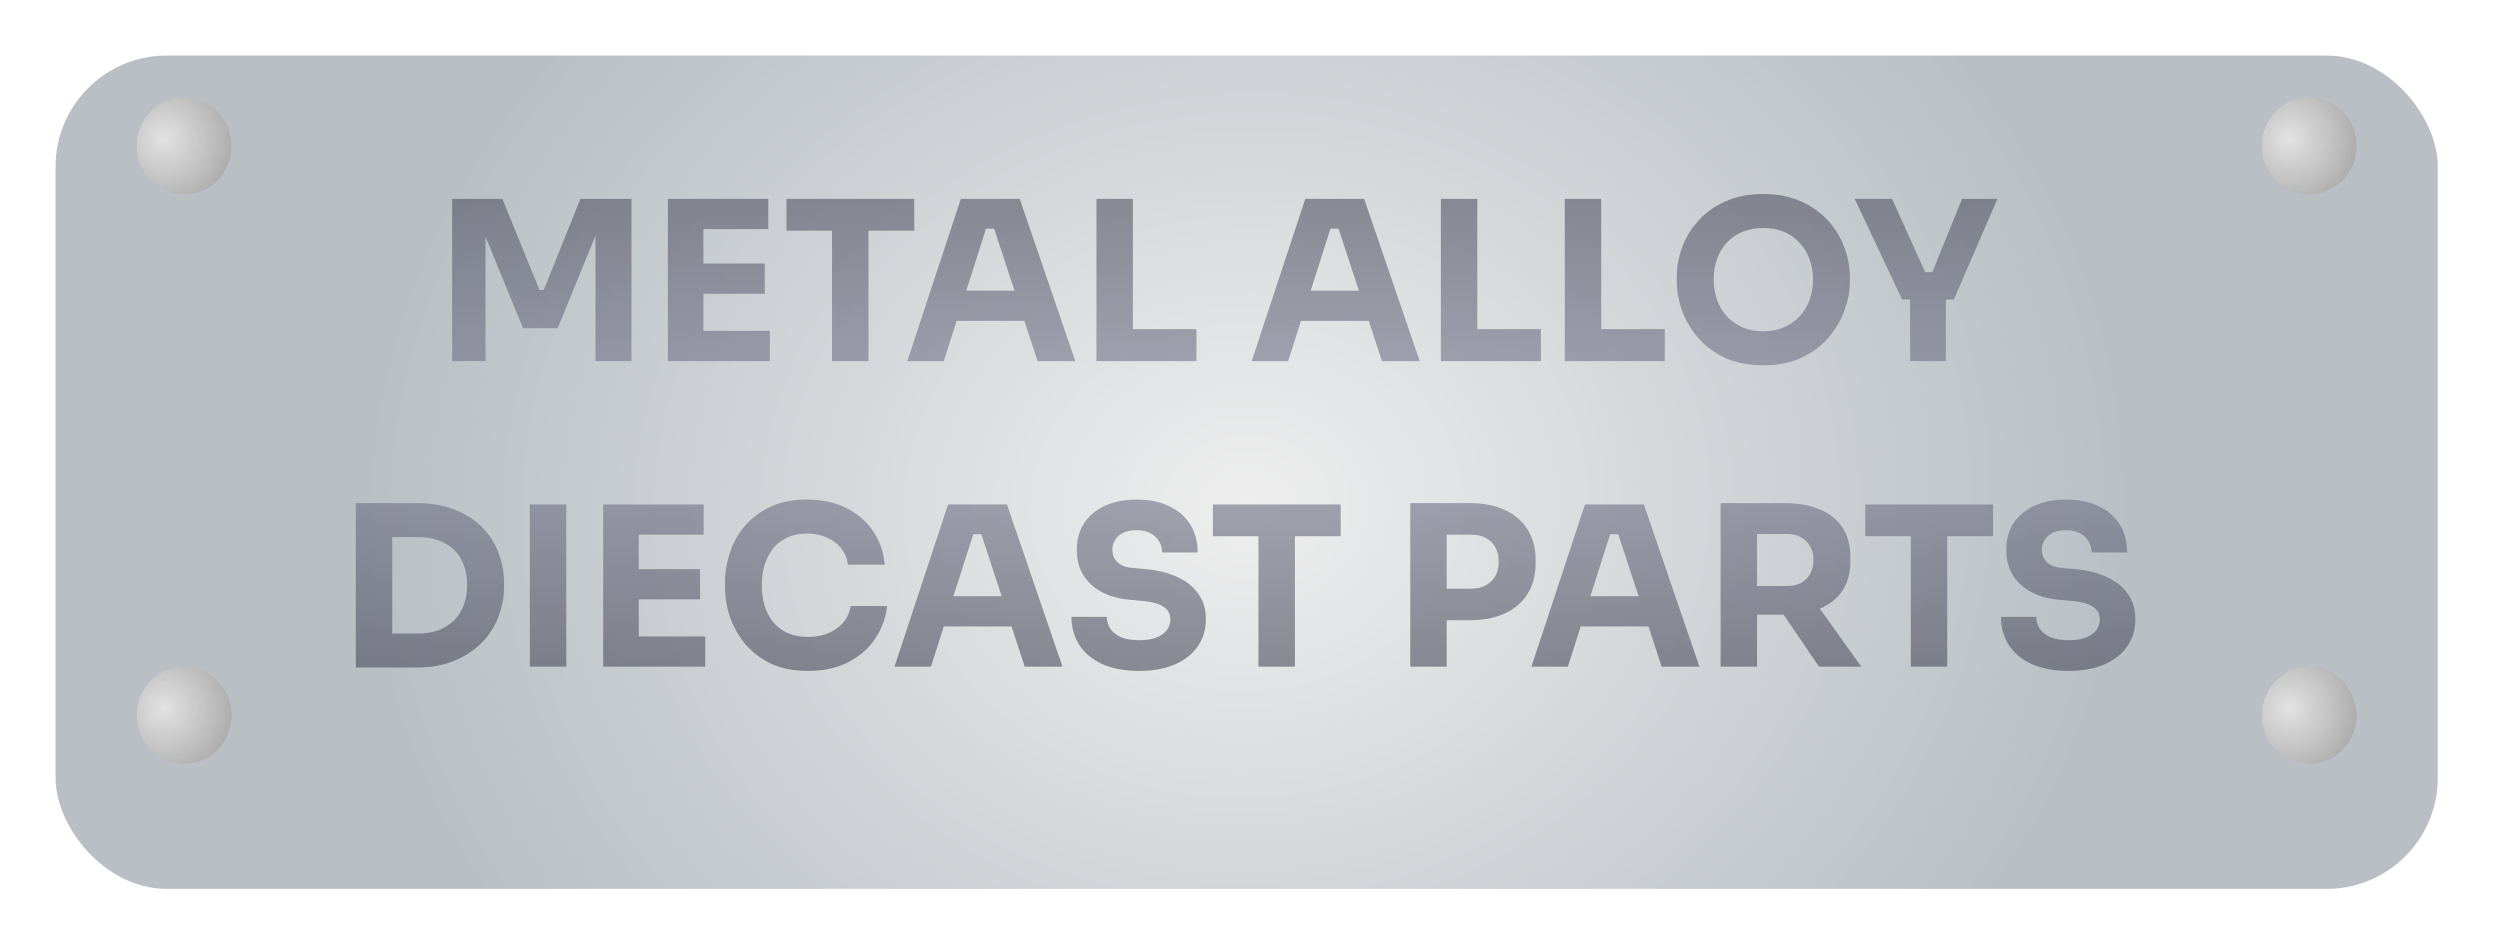 <svg width="180" height="68" viewBox="0 0 180 68" fill="none" xmlns="http://www.w3.org/2000/svg">
<g filter="url(#filter0_dii)">
<rect x="4" width="171.522" height="60" rx="8" fill="url(#paint0_radial)"/>
</g>
<g style="mix-blend-mode:multiply" filter="url(#filter1_i)">
<path d="M32.555 24V12.32H36.171L38.843 18.88H39.147L41.787 12.32H45.467V24H42.875V14.032L43.243 14.064L40.155 21.632H37.659L34.555 14.064L34.955 14.032V24H32.555ZM48.086 24V12.32H50.646V24H48.086ZM50.326 24V21.824H55.43V24H50.326ZM50.326 19.152V16.976H55.062V19.152H50.326ZM50.326 14.496V12.32H55.318V14.496H50.326ZM59.906 24V14.288H62.53V24H59.906ZM56.626 14.608V12.32H65.826V14.608H56.626ZM65.326 24L69.182 12.32H73.422L77.422 24H74.702L71.47 14.128L72.302 14.464H70.238L71.102 14.128L67.95 24H65.326ZM68.254 21.104L69.054 18.928H73.63L74.446 21.104H68.254ZM78.945 24V12.32H81.569V24H78.945ZM81.249 24V21.696H86.145V24H81.249ZM90.123 24L93.979 12.32H98.219L102.219 24H99.499L96.267 14.128L97.099 14.464H95.035L95.899 14.128L92.747 24H90.123ZM93.051 21.104L93.851 18.928H98.427L99.243 21.104H93.051ZM103.742 24V12.32H106.366V24H103.742ZM106.046 24V21.696H110.942V24H106.046ZM112.664 24V12.32H115.288V24H112.664ZM114.968 24V21.696H119.864V24H114.968ZM126.952 24.304C125.896 24.304 124.973 24.123 124.184 23.76C123.405 23.387 122.76 22.901 122.248 22.304C121.736 21.696 121.352 21.04 121.096 20.336C120.85 19.632 120.728 18.955 120.728 18.304V17.952C120.728 17.227 120.856 16.512 121.112 15.808C121.378 15.093 121.773 14.448 122.296 13.872C122.818 13.296 123.469 12.837 124.248 12.496C125.026 12.144 125.928 11.968 126.952 11.968C127.976 11.968 128.877 12.144 129.656 12.496C130.434 12.837 131.085 13.296 131.608 13.872C132.13 14.448 132.525 15.093 132.792 15.808C133.058 16.512 133.192 17.227 133.192 17.952V18.304C133.192 18.955 133.064 19.632 132.808 20.336C132.552 21.04 132.168 21.696 131.656 22.304C131.144 22.901 130.493 23.387 129.704 23.76C128.925 24.123 128.008 24.304 126.952 24.304ZM126.952 21.856C127.506 21.856 128.002 21.76 128.44 21.568C128.888 21.376 129.266 21.109 129.576 20.768C129.896 20.427 130.136 20.032 130.296 19.584C130.456 19.136 130.536 18.656 130.536 18.144C130.536 17.6 130.45 17.104 130.28 16.656C130.12 16.197 129.88 15.803 129.56 15.472C129.25 15.131 128.877 14.869 128.44 14.688C128.002 14.507 127.506 14.416 126.952 14.416C126.397 14.416 125.901 14.507 125.464 14.688C125.026 14.869 124.648 15.131 124.328 15.472C124.018 15.803 123.784 16.197 123.624 16.656C123.464 17.104 123.384 17.6 123.384 18.144C123.384 18.656 123.464 19.136 123.624 19.584C123.784 20.032 124.018 20.427 124.328 20.768C124.648 21.109 125.026 21.376 125.464 21.568C125.901 21.76 126.397 21.856 126.952 21.856ZM136.95 19.568L133.542 12.32H136.23L138.678 17.744L138.214 17.6H139.558L139.062 17.744L141.27 12.32H143.814L140.678 19.568H136.95ZM137.526 24V19.2H140.102V24H137.526ZM27.921 46.064V43.616H30.097C30.641 43.616 31.132 43.536 31.569 43.376C32.007 43.205 32.38 42.971 32.689 42.672C32.998 42.363 33.233 41.995 33.393 41.568C33.553 41.131 33.633 40.651 33.633 40.128C33.633 39.584 33.553 39.099 33.393 38.672C33.233 38.245 32.998 37.883 32.689 37.584C32.38 37.285 32.007 37.061 31.569 36.912C31.132 36.752 30.641 36.672 30.097 36.672H27.921V34.224H29.953C31.009 34.224 31.932 34.379 32.721 34.688C33.511 34.997 34.172 35.419 34.705 35.952C35.239 36.485 35.633 37.099 35.889 37.792C36.156 38.475 36.289 39.195 36.289 39.952V40.304C36.289 41.008 36.156 41.707 35.889 42.4C35.633 43.083 35.239 43.701 34.705 44.256C34.172 44.8 33.511 45.237 32.721 45.568C31.932 45.899 31.009 46.064 29.953 46.064H27.921ZM25.617 46.064V34.224H28.241V46.064H25.617ZM38.149 46V34.32H40.773V46H38.149ZM43.43 46V34.32H45.99V46H43.43ZM45.67 46V43.824H50.774V46H45.67ZM45.67 41.152V38.976H50.406V41.152H45.67ZM45.67 36.496V34.32H50.662V36.496H45.67ZM58.18 46.304C57.124 46.304 56.218 46.123 55.46 45.76C54.703 45.387 54.084 44.901 53.604 44.304C53.124 43.696 52.767 43.045 52.532 42.352C52.308 41.648 52.196 40.965 52.196 40.304V39.952C52.196 39.227 52.314 38.512 52.548 37.808C52.783 37.093 53.14 36.448 53.62 35.872C54.111 35.296 54.724 34.837 55.46 34.496C56.207 34.144 57.087 33.968 58.1 33.968C59.156 33.968 60.09 34.165 60.9 34.56C61.711 34.955 62.356 35.504 62.836 36.208C63.327 36.901 63.615 37.717 63.7 38.656H61.06C60.986 38.187 60.815 37.787 60.548 37.456C60.282 37.125 59.935 36.869 59.508 36.688C59.092 36.507 58.623 36.416 58.1 36.416C57.578 36.416 57.114 36.507 56.708 36.688C56.303 36.869 55.962 37.125 55.684 37.456C55.418 37.787 55.21 38.181 55.06 38.64C54.922 39.088 54.852 39.589 54.852 40.144C54.852 40.688 54.922 41.189 55.06 41.648C55.21 42.096 55.423 42.491 55.7 42.832C55.988 43.163 56.34 43.419 56.756 43.6C57.172 43.771 57.647 43.856 58.18 43.856C58.991 43.856 59.674 43.659 60.228 43.264C60.794 42.869 61.135 42.325 61.252 41.632H63.876C63.78 42.485 63.492 43.269 63.012 43.984C62.543 44.688 61.898 45.253 61.076 45.68C60.266 46.096 59.3 46.304 58.18 46.304ZM64.404 46L68.26 34.32H72.5L76.5 46H73.78L70.548 36.128L71.38 36.464H69.316L70.18 36.128L67.028 46H64.404ZM67.332 43.104L68.132 40.928H72.708L73.524 43.104H67.332ZM82.025 46.304C80.969 46.304 80.078 46.139 79.353 45.808C78.628 45.467 78.078 45.008 77.705 44.432C77.332 43.845 77.145 43.173 77.145 42.416H79.689C79.689 42.715 79.769 42.992 79.929 43.248C80.1 43.504 80.356 43.712 80.697 43.872C81.038 44.021 81.481 44.096 82.025 44.096C82.516 44.096 82.926 44.032 83.257 43.904C83.588 43.776 83.838 43.6 84.009 43.376C84.18 43.141 84.265 42.875 84.265 42.576C84.265 42.203 84.105 41.909 83.785 41.696C83.465 41.472 82.948 41.328 82.233 41.264L81.353 41.184C80.19 41.088 79.262 40.725 78.569 40.096C77.876 39.467 77.529 38.635 77.529 37.6C77.529 36.853 77.705 36.208 78.057 35.664C78.42 35.12 78.921 34.704 79.561 34.416C80.201 34.117 80.958 33.968 81.833 33.968C82.75 33.968 83.534 34.128 84.185 34.448C84.846 34.757 85.353 35.2 85.705 35.776C86.057 36.341 86.233 37.008 86.233 37.776H83.673C83.673 37.488 83.604 37.227 83.465 36.992C83.326 36.747 83.118 36.549 82.841 36.4C82.574 36.251 82.238 36.176 81.833 36.176C81.449 36.176 81.124 36.24 80.857 36.368C80.601 36.496 80.409 36.672 80.281 36.896C80.153 37.109 80.089 37.344 80.089 37.6C80.089 37.931 80.206 38.219 80.441 38.464C80.676 38.709 81.06 38.853 81.593 38.896L82.489 38.976C83.342 39.051 84.094 39.237 84.745 39.536C85.396 39.824 85.902 40.224 86.265 40.736C86.638 41.237 86.825 41.851 86.825 42.576C86.825 43.323 86.628 43.979 86.233 44.544C85.849 45.099 85.3 45.531 84.585 45.84C83.87 46.149 83.017 46.304 82.025 46.304ZM90.609 46V36.288H93.233V46H90.609ZM87.329 36.608V34.32H96.529V36.608H87.329ZM103.843 42.656V40.384H105.939C106.344 40.384 106.691 40.304 106.979 40.144C107.278 39.984 107.507 39.76 107.667 39.472C107.827 39.173 107.907 38.832 107.907 38.448C107.907 38.043 107.827 37.696 107.667 37.408C107.507 37.109 107.278 36.885 106.979 36.736C106.691 36.576 106.344 36.496 105.939 36.496H103.843V34.224H105.811C106.803 34.224 107.651 34.389 108.355 34.72C109.07 35.051 109.614 35.52 109.987 36.128C110.371 36.736 110.563 37.467 110.563 38.32V38.576C110.563 39.408 110.371 40.133 109.987 40.752C109.614 41.36 109.07 41.829 108.355 42.16C107.651 42.491 106.803 42.656 105.811 42.656H103.843ZM101.539 46V34.224H104.163V46H101.539ZM110.263 46L114.119 34.32H118.359L122.359 46H119.639L116.407 36.128L117.239 36.464H115.175L116.039 36.128L112.887 46H110.263ZM113.191 43.104L113.991 40.928H118.567L119.383 43.104H113.191ZM123.883 46V34.224H126.507V46H123.883ZM130.971 46L127.547 40.976H130.427L134.011 46H130.971ZM125.803 42.256V40.192H128.683C129.067 40.192 129.397 40.117 129.675 39.968C129.963 39.808 130.181 39.589 130.331 39.312C130.491 39.024 130.571 38.693 130.571 38.32C130.571 37.947 130.491 37.621 130.331 37.344C130.181 37.056 129.963 36.837 129.675 36.688C129.397 36.528 129.067 36.448 128.683 36.448H125.803V34.224H128.475C129.445 34.224 130.288 34.373 131.003 34.672C131.717 34.96 132.267 35.392 132.651 35.968C133.035 36.544 133.227 37.269 133.227 38.144V38.4C133.227 39.264 133.029 39.984 132.635 40.56C132.251 41.125 131.701 41.552 130.987 41.84C130.283 42.117 129.445 42.256 128.475 42.256H125.803ZM137.578 46V36.288H140.202V46H137.578ZM134.298 36.608V34.32H143.498V36.608H134.298ZM148.947 46.304C147.891 46.304 147 46.139 146.275 45.808C145.549 45.467 145 45.008 144.627 44.432C144.253 43.845 144.067 43.173 144.067 42.416H146.611C146.611 42.715 146.691 42.992 146.851 43.248C147.021 43.504 147.277 43.712 147.619 43.872C147.96 44.021 148.403 44.096 148.947 44.096C149.437 44.096 149.848 44.032 150.179 43.904C150.509 43.776 150.76 43.6 150.931 43.376C151.101 43.141 151.187 42.875 151.187 42.576C151.187 42.203 151.027 41.909 150.707 41.696C150.387 41.472 149.869 41.328 149.155 41.264L148.275 41.184C147.112 41.088 146.184 40.725 145.491 40.096C144.797 39.467 144.451 38.635 144.451 37.6C144.451 36.853 144.627 36.208 144.979 35.664C145.341 35.12 145.843 34.704 146.483 34.416C147.123 34.117 147.88 33.968 148.755 33.968C149.672 33.968 150.456 34.128 151.107 34.448C151.768 34.757 152.275 35.2 152.627 35.776C152.979 36.341 153.155 37.008 153.155 37.776H150.595C150.595 37.488 150.525 37.227 150.387 36.992C150.248 36.747 150.04 36.549 149.763 36.4C149.496 36.251 149.16 36.176 148.755 36.176C148.371 36.176 148.045 36.24 147.779 36.368C147.523 36.496 147.331 36.672 147.203 36.896C147.075 37.109 147.011 37.344 147.011 37.6C147.011 37.931 147.128 38.219 147.363 38.464C147.597 38.709 147.981 38.853 148.515 38.896L149.411 38.976C150.264 39.051 151.016 39.237 151.667 39.536C152.317 39.824 152.824 40.224 153.187 40.736C153.56 41.237 153.747 41.851 153.747 42.576C153.747 43.323 153.549 43.979 153.155 44.544C152.771 45.099 152.221 45.531 151.507 45.84C150.792 46.149 149.939 46.304 148.947 46.304Z" fill="url(#paint1_linear)" fill-opacity="0.6"/>
</g>
<g filter="url(#filter2_d)">
<ellipse cx="13.258" cy="9.5" rx="3.411" ry="3.5" fill="url(#paint2_radial)"/>
</g>
<g filter="url(#filter3_d)">
<ellipse cx="166.264" cy="9.5" rx="3.411" ry="3.5" fill="url(#paint3_radial)"/>
</g>
<g filter="url(#filter4_d)">
<ellipse cx="13.258" cy="50.5" rx="3.411" ry="3.5" fill="url(#paint4_radial)"/>
</g>
<g filter="url(#filter5_d)">
<ellipse cx="166.264" cy="50.5" rx="3.411" ry="3.5" fill="url(#paint5_radial)"/>
</g>
<defs>
<filter id="filter0_dii" x="0" y="-2" width="179.522" height="70" filterUnits="userSpaceOnUse" color-interpolation-filters="sRGB">
<feFlood flood-opacity="0" result="BackgroundImageFix"/>
<feColorMatrix in="SourceAlpha" type="matrix" values="0 0 0 0 0 0 0 0 0 0 0 0 0 0 0 0 0 0 127 0"/>
<feOffset dy="4"/>
<feGaussianBlur stdDeviation="2"/>
<feColorMatrix type="matrix" values="0 0 0 0 0.642 0 0 0 0 0.642 0 0 0 0 0.642 0 0 0 0.1 0"/>
<feBlend mode="normal" in2="BackgroundImageFix" result="effect1_dropShadow"/>
<feBlend mode="normal" in="SourceGraphic" in2="effect1_dropShadow" result="shape"/>
<feColorMatrix in="SourceAlpha" type="matrix" values="0 0 0 0 0 0 0 0 0 0 0 0 0 0 0 0 0 0 127 0" result="hardAlpha"/>
<feOffset dy="2"/>
<feGaussianBlur stdDeviation="11.5"/>
<feComposite in2="hardAlpha" operator="arithmetic" k2="-1" k3="1"/>
<feColorMatrix type="matrix" values="0 0 0 0 1 0 0 0 0 1 0 0 0 0 1 0 0 0 0.55 0"/>
<feBlend mode="normal" in2="shape" result="effect2_innerShadow"/>
<feColorMatrix in="SourceAlpha" type="matrix" values="0 0 0 0 0 0 0 0 0 0 0 0 0 0 0 0 0 0 127 0" result="hardAlpha"/>
<feOffset dy="-2"/>
<feGaussianBlur stdDeviation="2"/>
<feComposite in2="hardAlpha" operator="arithmetic" k2="-1" k3="1"/>
<feColorMatrix type="matrix" values="0 0 0 0 0 0 0 0 0 0 0 0 0 0 0 0 0 0 0.1 0"/>
<feBlend mode="normal" in2="effect2_innerShadow" result="effect3_innerShadow"/>
</filter>
<filter id="filter1_i" x="25.617" y="11.968" width="128.13" height="36.336" filterUnits="userSpaceOnUse" color-interpolation-filters="sRGB">
<feFlood flood-opacity="0" result="BackgroundImageFix"/>
<feBlend mode="normal" in="SourceGraphic" in2="BackgroundImageFix" result="shape"/>
<feColorMatrix in="SourceAlpha" type="matrix" values="0 0 0 0 0 0 0 0 0 0 0 0 0 0 0 0 0 0 127 0" result="hardAlpha"/>
<feOffset dy="2"/>
<feGaussianBlur stdDeviation="1"/>
<feComposite in2="hardAlpha" operator="arithmetic" k2="-1" k3="1"/>
<feColorMatrix type="matrix" values="0 0 0 0 0.148 0 0 0 0 0.161 0 0 0 0 0.208 0 0 0 0.18 0"/>
<feBlend mode="normal" in2="shape" result="effect1_innerShadow"/>
</filter>
<filter id="filter2_d" x="8.847" y="6" width="8.822" height="9" filterUnits="userSpaceOnUse" color-interpolation-filters="sRGB">
<feFlood flood-opacity="0" result="BackgroundImageFix"/>
<feColorMatrix in="SourceAlpha" type="matrix" values="0 0 0 0 0 0 0 0 0 0 0 0 0 0 0 0 0 0 127 0"/>
<feOffset dy="1"/>
<feGaussianBlur stdDeviation="0.5"/>
<feColorMatrix type="matrix" values="0 0 0 0 0.616 0 0 0 0 0.66 0 0 0 0 0.704 0 0 0 1 0"/>
<feBlend mode="normal" in2="BackgroundImageFix" result="effect1_dropShadow"/>
<feBlend mode="normal" in="SourceGraphic" in2="effect1_dropShadow" result="shape"/>
</filter>
<filter id="filter3_d" x="161.853" y="6" width="8.822" height="9" filterUnits="userSpaceOnUse" color-interpolation-filters="sRGB">
<feFlood flood-opacity="0" result="BackgroundImageFix"/>
<feColorMatrix in="SourceAlpha" type="matrix" values="0 0 0 0 0 0 0 0 0 0 0 0 0 0 0 0 0 0 127 0"/>
<feOffset dy="1"/>
<feGaussianBlur stdDeviation="0.5"/>
<feColorMatrix type="matrix" values="0 0 0 0 0.616 0 0 0 0 0.66 0 0 0 0 0.704 0 0 0 1 0"/>
<feBlend mode="normal" in2="BackgroundImageFix" result="effect1_dropShadow"/>
<feBlend mode="normal" in="SourceGraphic" in2="effect1_dropShadow" result="shape"/>
</filter>
<filter id="filter4_d" x="8.847" y="47" width="8.822" height="9" filterUnits="userSpaceOnUse" color-interpolation-filters="sRGB">
<feFlood flood-opacity="0" result="BackgroundImageFix"/>
<feColorMatrix in="SourceAlpha" type="matrix" values="0 0 0 0 0 0 0 0 0 0 0 0 0 0 0 0 0 0 127 0"/>
<feOffset dy="1"/>
<feGaussianBlur stdDeviation="0.5"/>
<feColorMatrix type="matrix" values="0 0 0 0 0.616 0 0 0 0 0.66 0 0 0 0 0.704 0 0 0 1 0"/>
<feBlend mode="normal" in2="BackgroundImageFix" result="effect1_dropShadow"/>
<feBlend mode="normal" in="SourceGraphic" in2="effect1_dropShadow" result="shape"/>
</filter>
<filter id="filter5_d" x="161.853" y="47" width="8.822" height="9" filterUnits="userSpaceOnUse" color-interpolation-filters="sRGB">
<feFlood flood-opacity="0" result="BackgroundImageFix"/>
<feColorMatrix in="SourceAlpha" type="matrix" values="0 0 0 0 0 0 0 0 0 0 0 0 0 0 0 0 0 0 127 0"/>
<feOffset dy="1"/>
<feGaussianBlur stdDeviation="0.5"/>
<feColorMatrix type="matrix" values="0 0 0 0 0.616 0 0 0 0 0.66 0 0 0 0 0.704 0 0 0 1 0"/>
<feBlend mode="normal" in2="BackgroundImageFix" result="effect1_dropShadow"/>
<feBlend mode="normal" in="SourceGraphic" in2="effect1_dropShadow" result="shape"/>
</filter>
<radialGradient id="paint0_radial" cx="0" cy="0" r="1" gradientUnits="userSpaceOnUse" gradientTransform="translate(89.761 32.5) rotate(178.192) scale(63.378 54.487)">
<stop stop-color="#EEEEEE"/>
<stop offset="1" stop-color="#B9BFC5"/>
</radialGradient>
<linearGradient id="paint1_linear" x1="89.274" y1="8" x2="89.274" y2="52" gradientUnits="userSpaceOnUse">
<stop stop-color="#474754"/>
<stop offset="0.468" stop-color="#7F7F97"/>
<stop offset="0.989" stop-color="#3C3C49"/>
</linearGradient>
<radialGradient id="paint2_radial" cx="0" cy="0" r="1" gradientUnits="userSpaceOnUse" gradientTransform="translate(11.796 9) rotate(53.836) scale(4.955 4.917)">
<stop stop-color="#E3E3E3"/>
<stop offset="0.599" stop-color="#C4C4C4" stop-opacity="0.917"/>
<stop offset="1" stop-color="#ADADAD"/>
</radialGradient>
<radialGradient id="paint3_radial" cx="0" cy="0" r="1" gradientUnits="userSpaceOnUse" gradientTransform="translate(164.802 9) rotate(53.836) scale(4.955 4.917)">
<stop stop-color="#E3E3E3"/>
<stop offset="0.599" stop-color="#C4C4C4" stop-opacity="0.917"/>
<stop offset="1" stop-color="#ADADAD"/>
</radialGradient>
<radialGradient id="paint4_radial" cx="0" cy="0" r="1" gradientUnits="userSpaceOnUse" gradientTransform="translate(11.796 50) rotate(53.836) scale(4.955 4.917)">
<stop stop-color="#E3E3E3"/>
<stop offset="0.599" stop-color="#C4C4C4" stop-opacity="0.917"/>
<stop offset="1" stop-color="#ADADAD"/>
</radialGradient>
<radialGradient id="paint5_radial" cx="0" cy="0" r="1" gradientUnits="userSpaceOnUse" gradientTransform="translate(164.802 50) rotate(53.836) scale(4.955 4.917)">
<stop stop-color="#E3E3E3"/>
<stop offset="0.599" stop-color="#C4C4C4" stop-opacity="0.917"/>
<stop offset="1" stop-color="#ADADAD"/>
</radialGradient>
</defs>
</svg>
